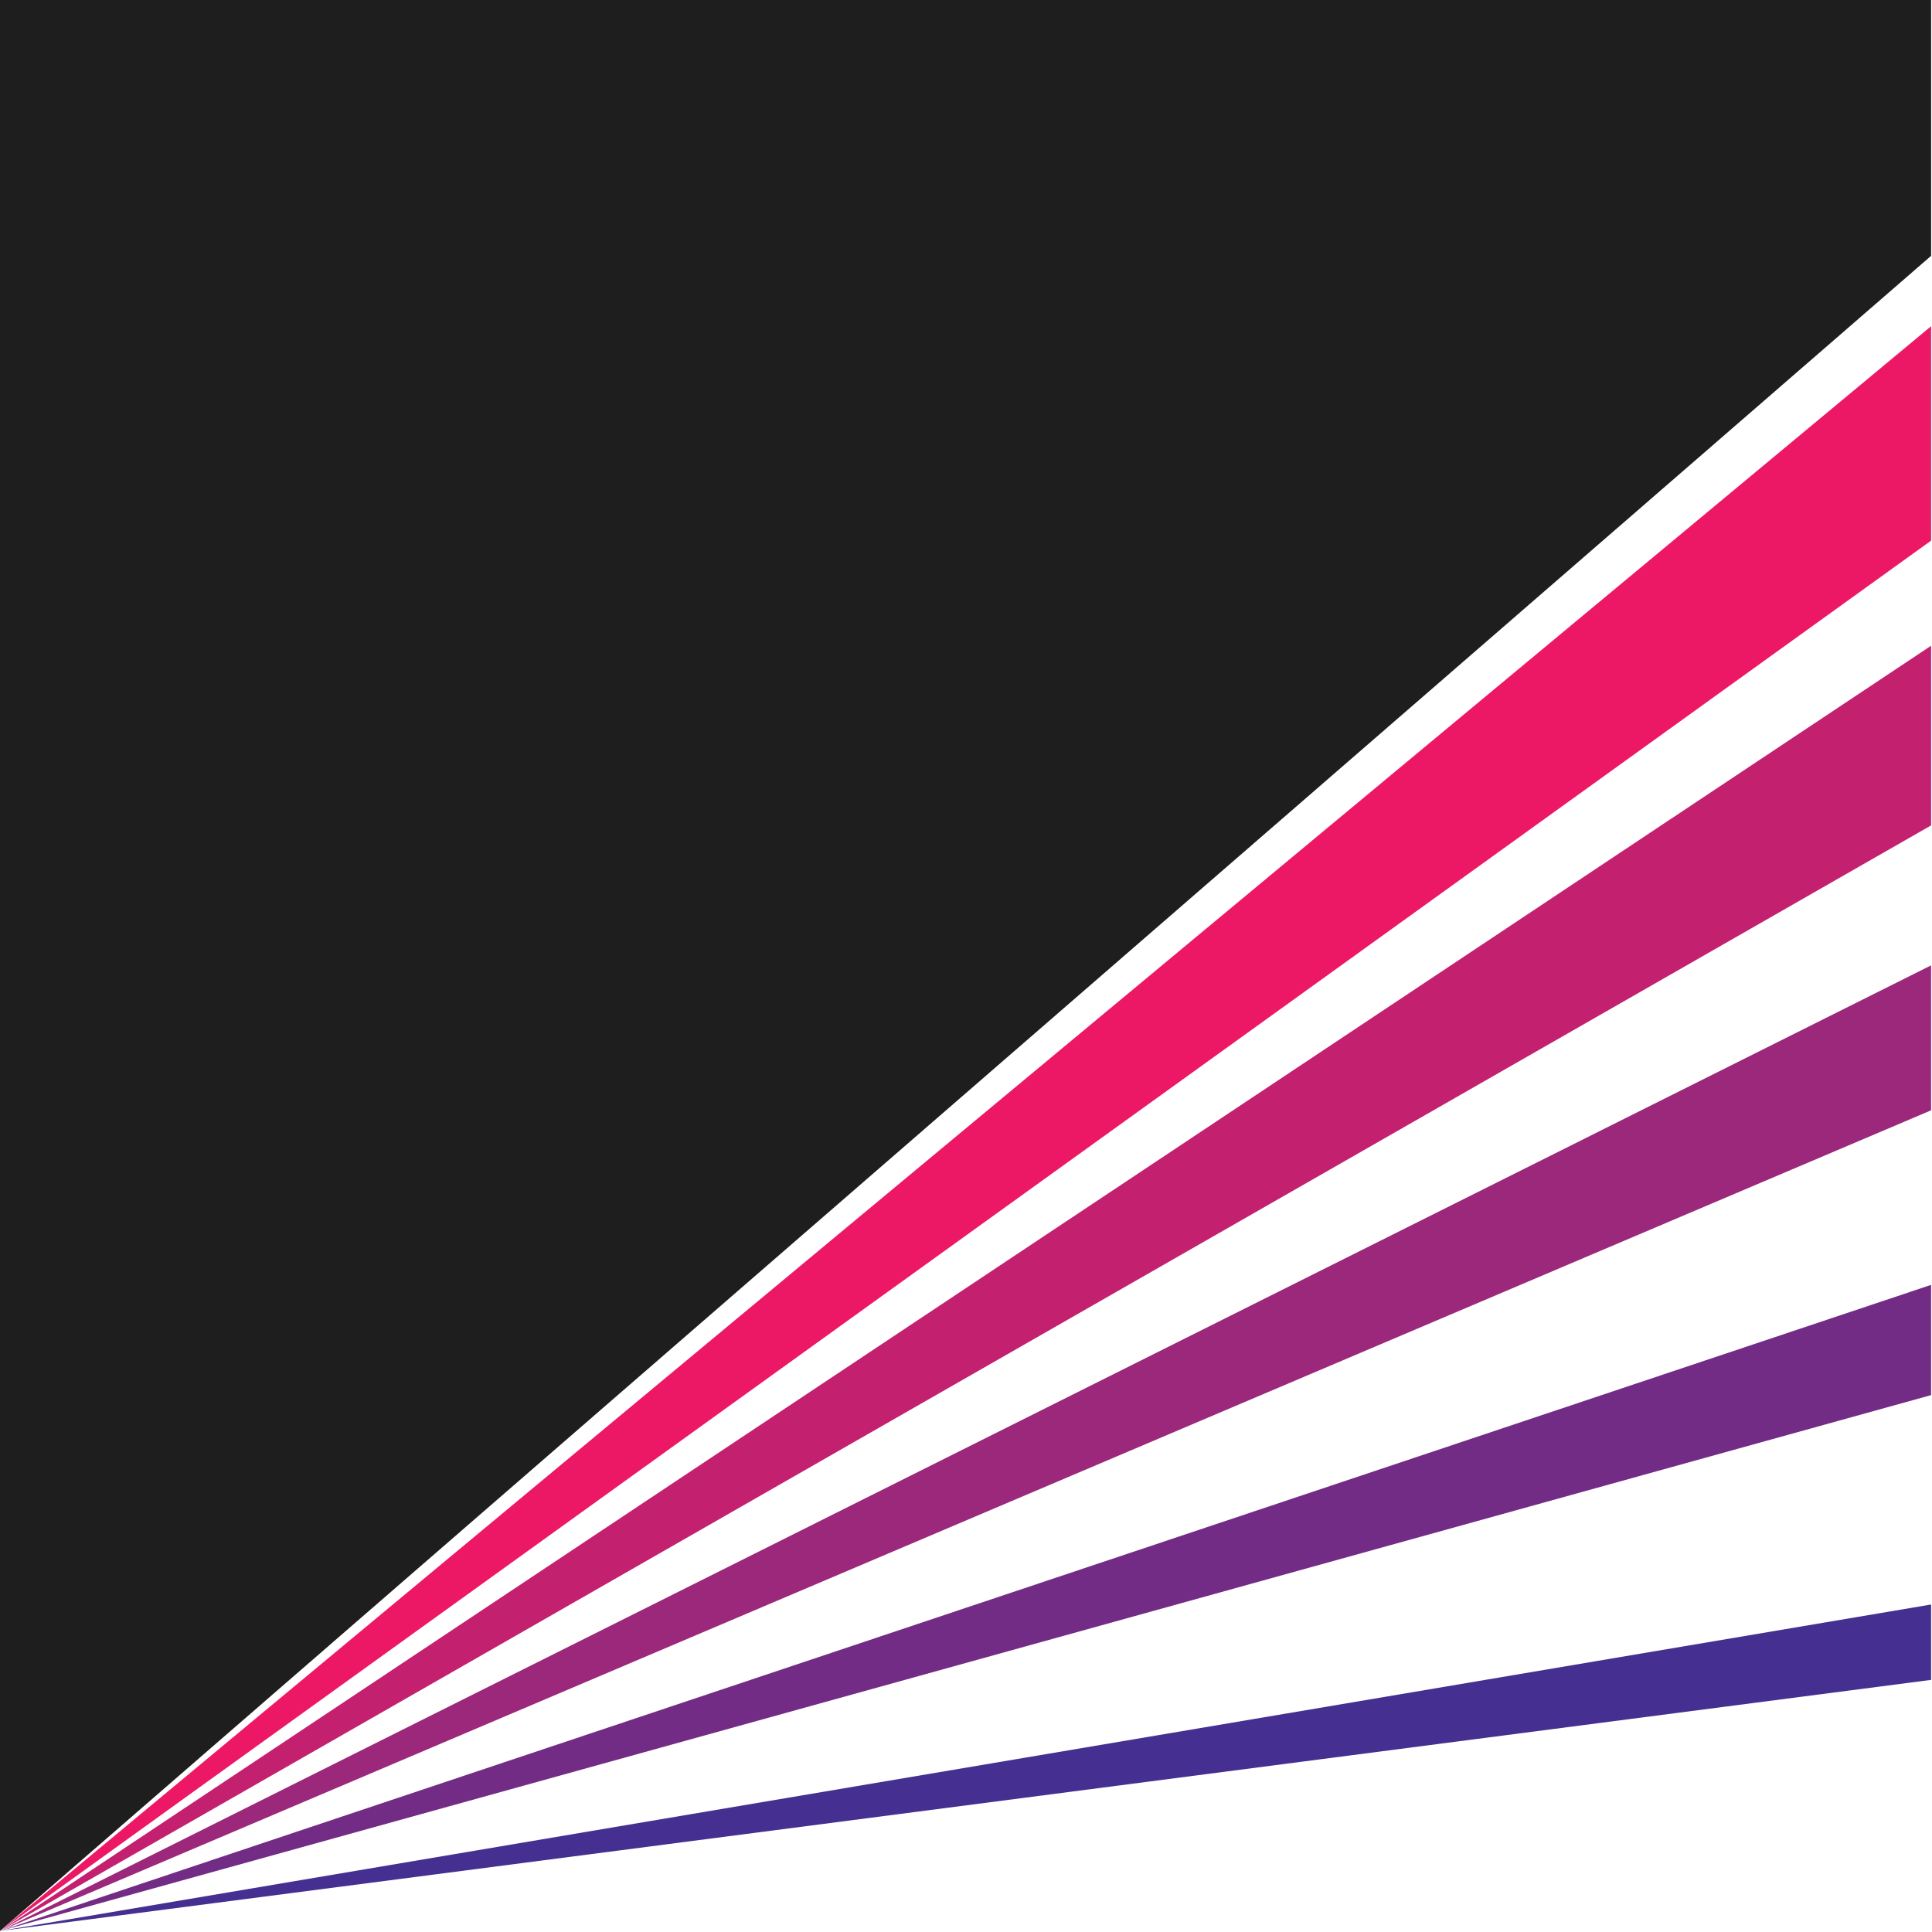 <svg version="1.2" xmlns="http://www.w3.org/2000/svg" viewBox="0 0 1502 1502" width="1502" height="1502">
	<title>momentus-logo-stacked-color-svg</title>
	<style>
		.s0 { fill: #9b287b } 
		.s1 { fill: #ed1865 } 
		.s2 { fill: #c32170 } 
		.s3 { fill: #1e1e1e } 
		.s4 { fill: #732c85 } 
		.s5 { fill: #452f90 } 
	</style>
	<g id="Layer_2">
		<g id="Layer_1-2">
			<path id="Layer" class="s0" d="m1501.3 750.5v112.7l-1501.3 638 1501.3-750.7z"/>
			<path id="Layer" class="s1" d="m1501.3 253.6v166.7l-1501.3 1080.9 1501.3-1247.6z"/>
			<path id="Layer" class="s2" d="m1501.3 502v139.7l-1501.3 859.5 1501.3-999.2z"/>
			<path id="Layer" class="s3" d="m1501.3 0v198.9l-1501.3 1302.3v-1501.2h1501.3z"/>
			<path id="Layer" class="s4" d="m1501.3 998.9v85.7l-1501.3 416.6 1501.3-502.3z"/>
			<path id="Layer" class="s5" d="m1501.3 1247.4v58.6l-1501.3 195.2 1501.3-253.8z"/>
		</g>
	</g>
</svg>